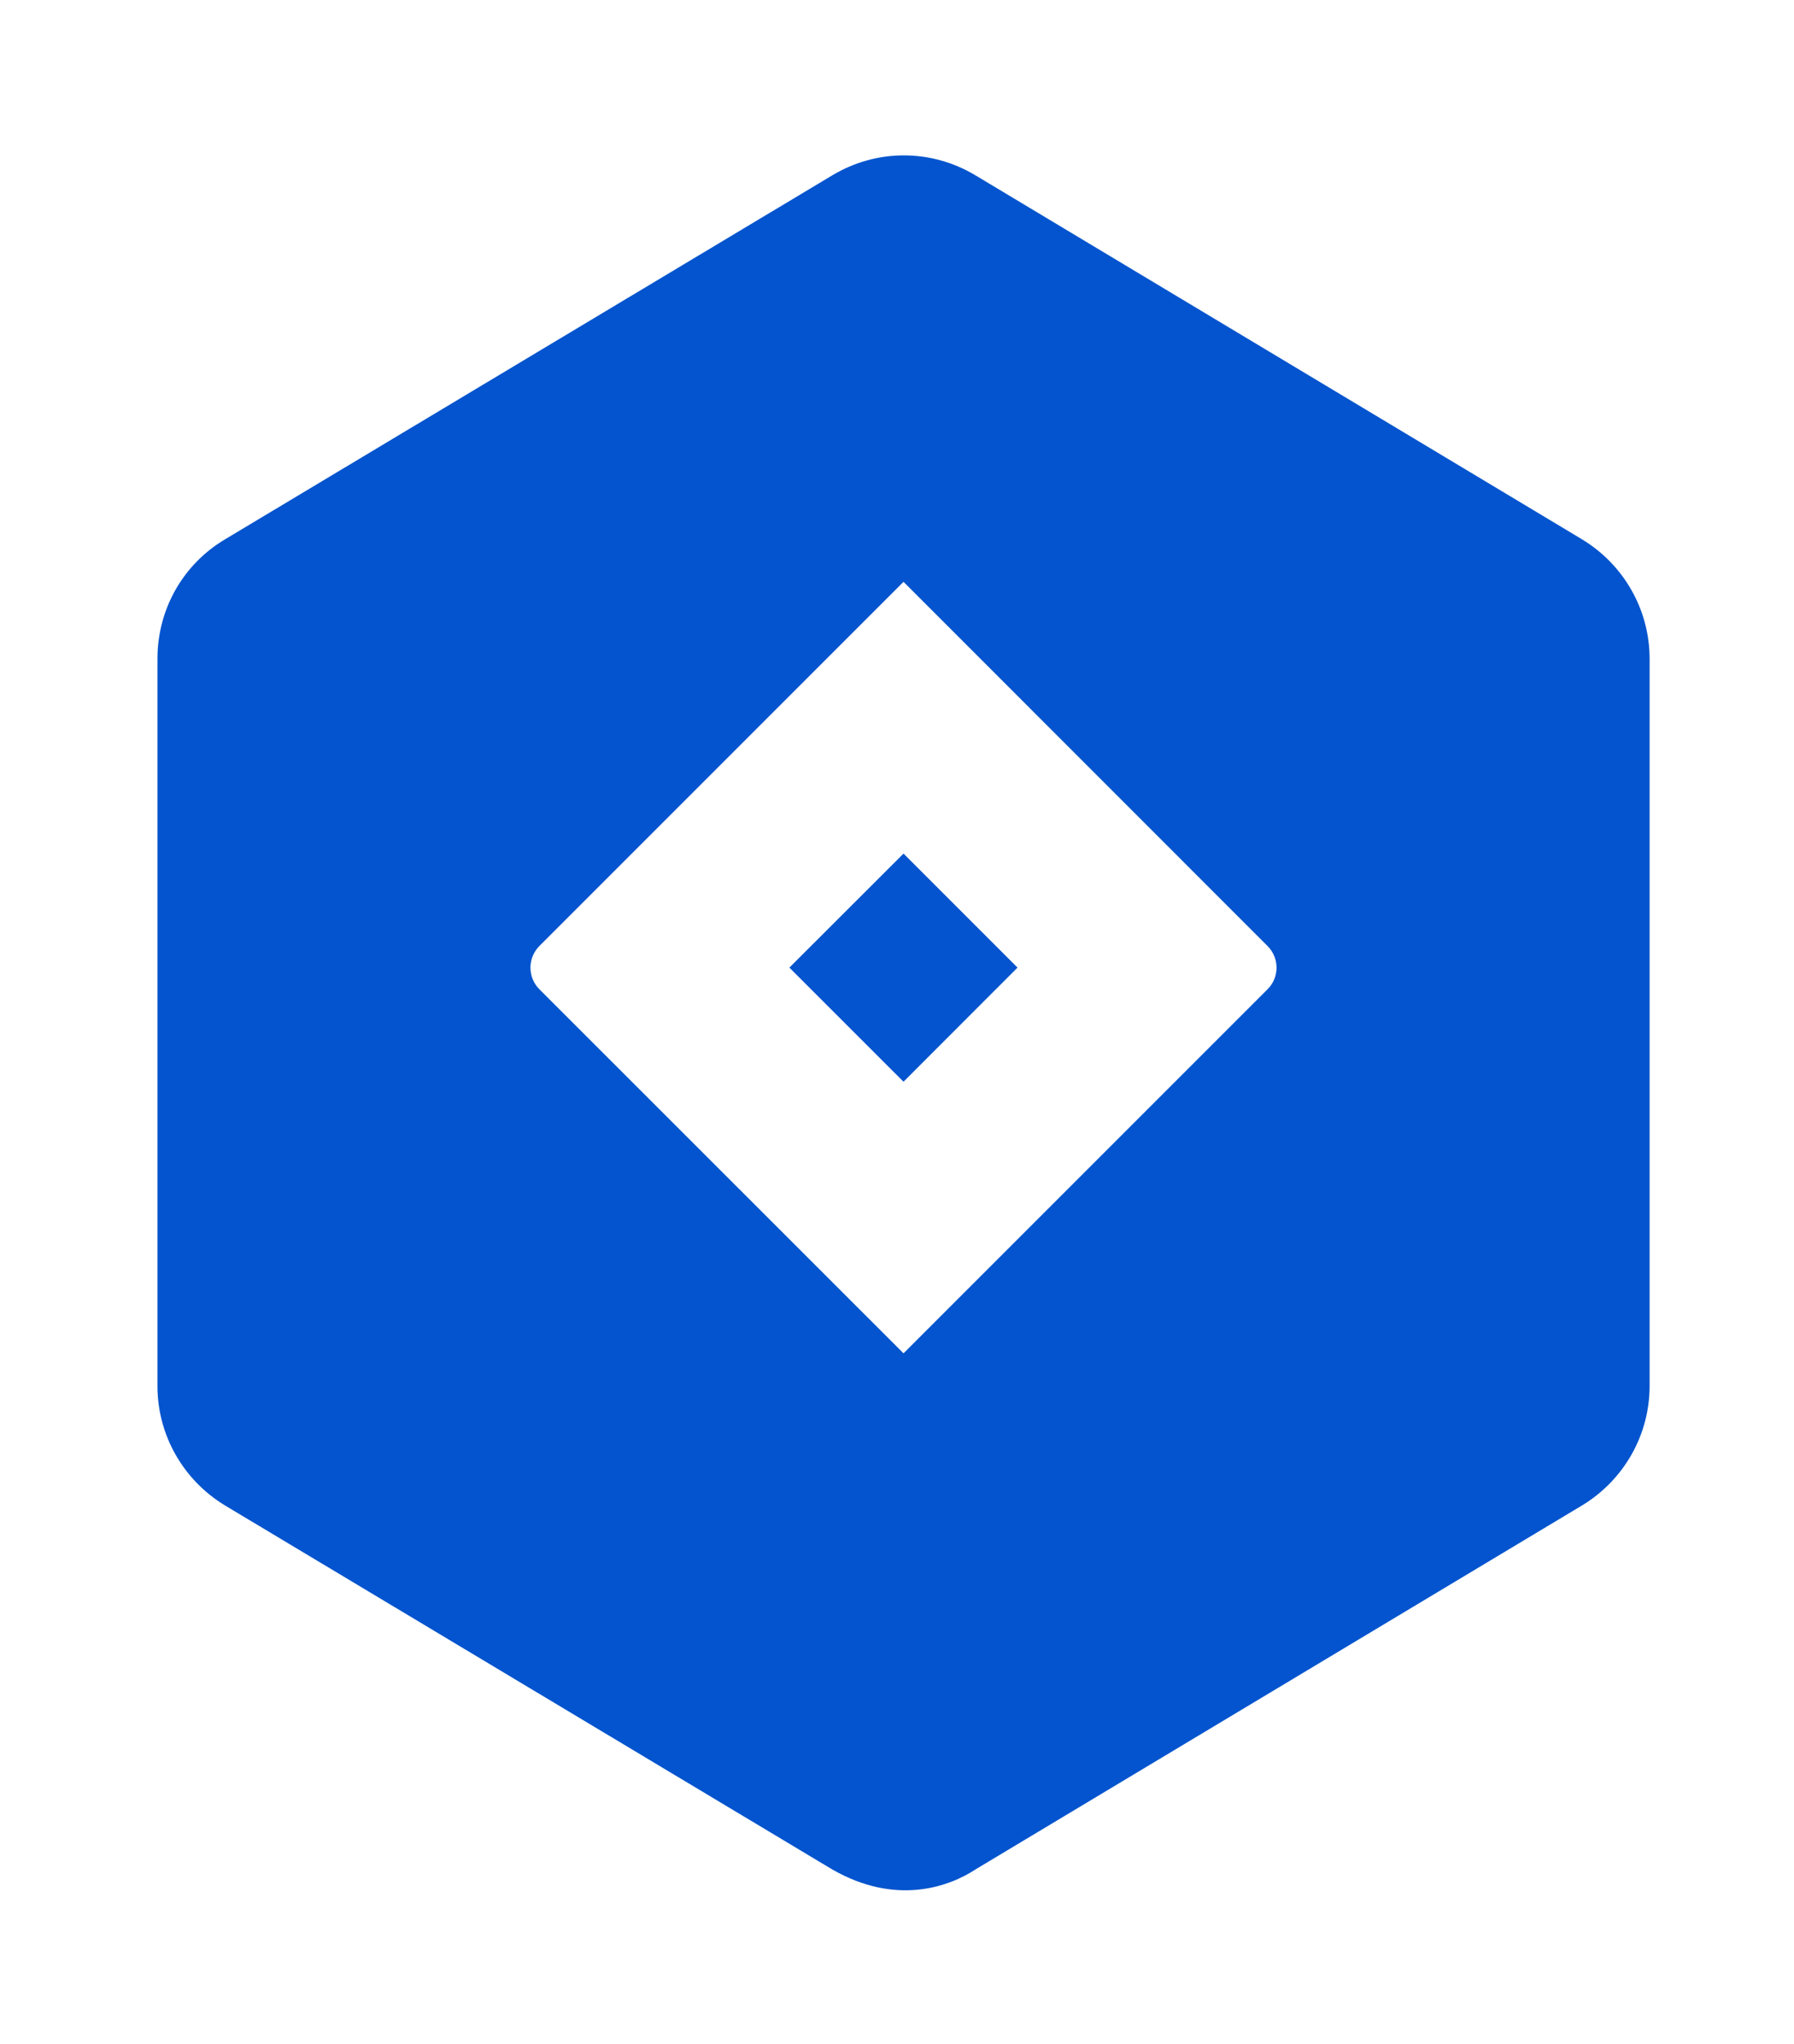 <svg width="79" height="90" viewBox="0 0 79 90" fill="none" xmlns="http://www.w3.org/2000/svg">
    <g filter="url(#filter0_d)">
        <path d="M72.641 58.78V26.752C72.641 24.591 71.5 22.609 69.669 21.499L42.954 5.47C41.003 4.299 38.601 4.299 36.65 5.47L9.905 21.499C8.044 22.609 6.934 24.591 6.934 26.752V58.78C6.934 60.941 8.074 62.922 9.905 64.033L36.65 80.062C39.472 81.683 41.813 80.812 42.954 80.062L69.669 64.033C71.5 62.922 72.641 60.941 72.641 58.78Z" fill="#0354CE"/>
    </g>
    <path d="M55.815 41.651L39.787 25.618L23.753 41.651C23.501 41.905 23.359 42.248 23.359 42.605C23.359 42.963 23.501 43.306 23.753 43.559L39.787 59.587L55.815 43.559C56.346 43.039 56.346 42.177 55.815 41.651ZM39.787 47.628L34.761 42.603L39.787 37.583L44.807 42.603L39.787 47.628Z" fill="white"/>
    <defs>
        <filter id="filter0_d" x="0.934" y="0.842" width="77.705" height="88.386" filterUnits="userSpaceOnUse" color-interpolation-filters="sRGB">
            <feFlood flood-opacity="0" result="BackgroundImageFix"/>
            <feColorMatrix in="SourceAlpha" type="matrix" values="0 0 0 0 0 0 0 0 0 0 0 0 0 0 0 0 0 0 127 0"/>
            <feOffset dy="2.25"/>
            <feGaussianBlur stdDeviation="3"/>
            <feColorMatrix type="matrix" values="0 0 0 0 0 0 0 0 0 0 0 0 0 0 0 0 0 0 0.05 0"/>
            <feBlend mode="normal" in2="BackgroundImageFix" result="effect1_dropShadow"/>
            <feBlend mode="normal" in="SourceGraphic" in2="effect1_dropShadow" result="shape"/>
        </filter>
    </defs>
</svg>
